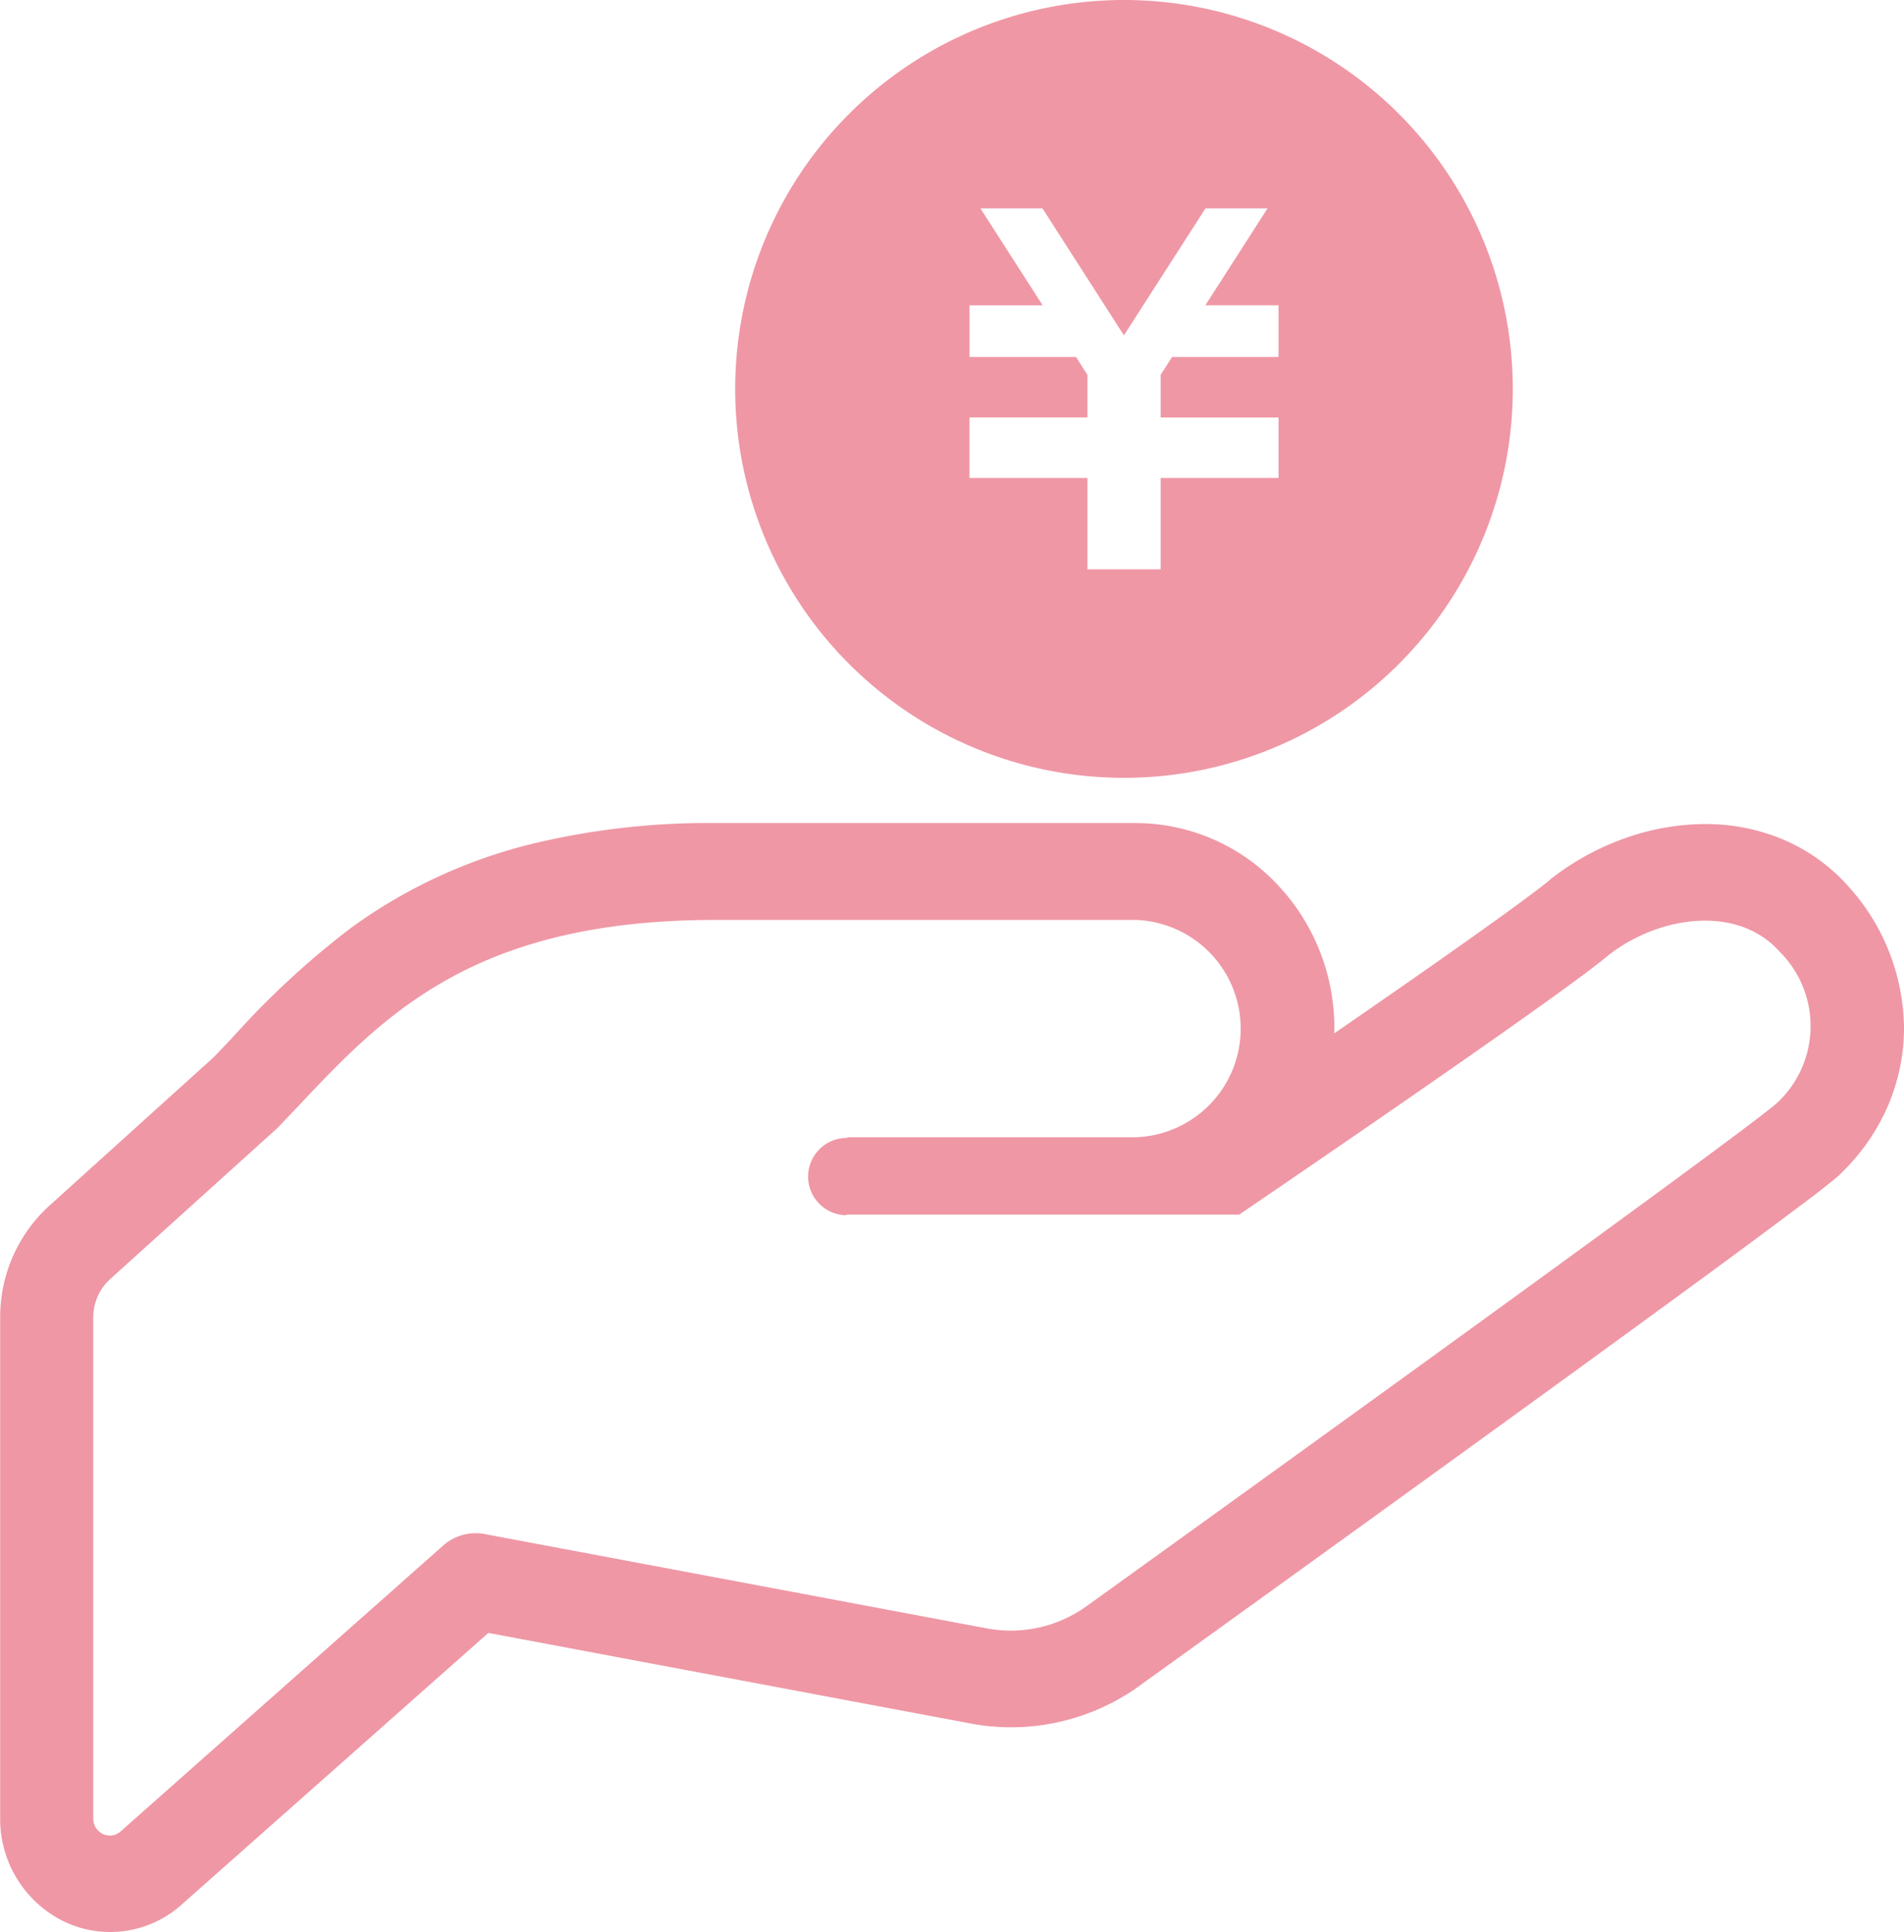 <svg xmlns="http://www.w3.org/2000/svg" width="69" height="70" viewBox="0 0 69 70">
  <g id="グループ_11884" data-name="グループ 11884" transform="translate(-316.324 -3602)">
    <g id="愛アイコン2_3_" data-name="愛アイコン2 (3)" transform="translate(316.324 3631.826)">
      <path id="パス_68772" data-name="パス 68772" d="M397.457,271.933l.013-.008.018-.013Z" transform="translate(-341.576 -269.99)" fill="#ef97a5"/>
      <path id="パス_68773" data-name="パス 68773" d="M99.193,262.142h0a6.619,6.619,0,0,0-2.331-1.687,7.23,7.23,0,0,0-2.87-.577,8.77,8.77,0,0,0-2.862.5,9.542,9.542,0,0,0-2.609,1.4l-.066.05-.022.014-.076.067c-.087.076-.252.207-.468.369-.757.58-2.158,1.579-3.819,2.745-1.09.763-2.3,1.6-3.516,2.44,0-.061.005-.123.005-.185a7.549,7.549,0,0,0-2.11-5.257,7.068,7.068,0,0,0-5.085-2.179H58.13a27.213,27.213,0,0,0-6.518.723,18.723,18.723,0,0,0-6.7,3.083,30.759,30.759,0,0,0-4.246,3.923c-.243.257-.482.512-.722.758l-5.961,5.384a5.446,5.446,0,0,0-1.774,4.038v18.148a4.131,4.131,0,0,0,2.331,3.747h0a3.874,3.874,0,0,0,4.254-.629L49.9,289.182l17.478,3.282a7.792,7.792,0,0,0,1.46.137,7.969,7.969,0,0,0,4.717-1.543l-.005,0c1.2-.86,7.043-5.063,12.812-9.243,2.886-2.088,5.747-4.171,8.006-5.826,1.125-.83,2.1-1.55,2.851-2.115.376-.281.7-.523.952-.721s.446-.351.582-.467h0l.046-.039.019-.017.06-.057a7.59,7.59,0,0,0,1.7-2.389,7.172,7.172,0,0,0,.625-2.837v-.09A7.738,7.738,0,0,0,99.193,262.142ZM96.583,270c-1.715,1.476-24.967,18.187-24.967,18.187a4.7,4.7,0,0,1-3.635.834L49.765,285.6a1.773,1.773,0,0,0-1.5.415l-11.69,10.358a.579.579,0,0,1-.641.095.622.622,0,0,1-.352-.563V277.759a1.877,1.877,0,0,1,.619-1.4l6.048-5.461c3.335-3.445,6.351-7.546,15.877-7.546H73.366a3.939,3.939,0,0,1,0,7.873H62.888l.046.025a1.4,1.4,0,0,0-.089,2.8l.043-.022H77.109s11.7-7.947,13.413-9.422c1.872-1.433,4.674-1.792,6.178-.1A3.8,3.8,0,0,1,96.583,270Z" transform="translate(-32.203 -259.85)" fill="#ef97a5"/>
    </g>
    <path id="パス_68785" data-name="パス 68785" d="M186.21,54.451a14.09,14.09,0,1,0,14.09,14.09A14.09,14.09,0,0,0,186.21,54.451Zm5.6,12.933h-3.858l-.414.647v1.544h4.273v2.193h-4.273v3.31h-2.653v-3.31h-4.276V69.574h4.276V68.033l-.414-.649h-3.861v-1.87h2.653L181.007,62h2.249l2.951,4.6,2.956-4.6h2.249l-2.254,3.512h2.651v1.87Z" transform="translate(170.847 3547.549)" fill="#ef97a5"/>
  </g>
</svg>
